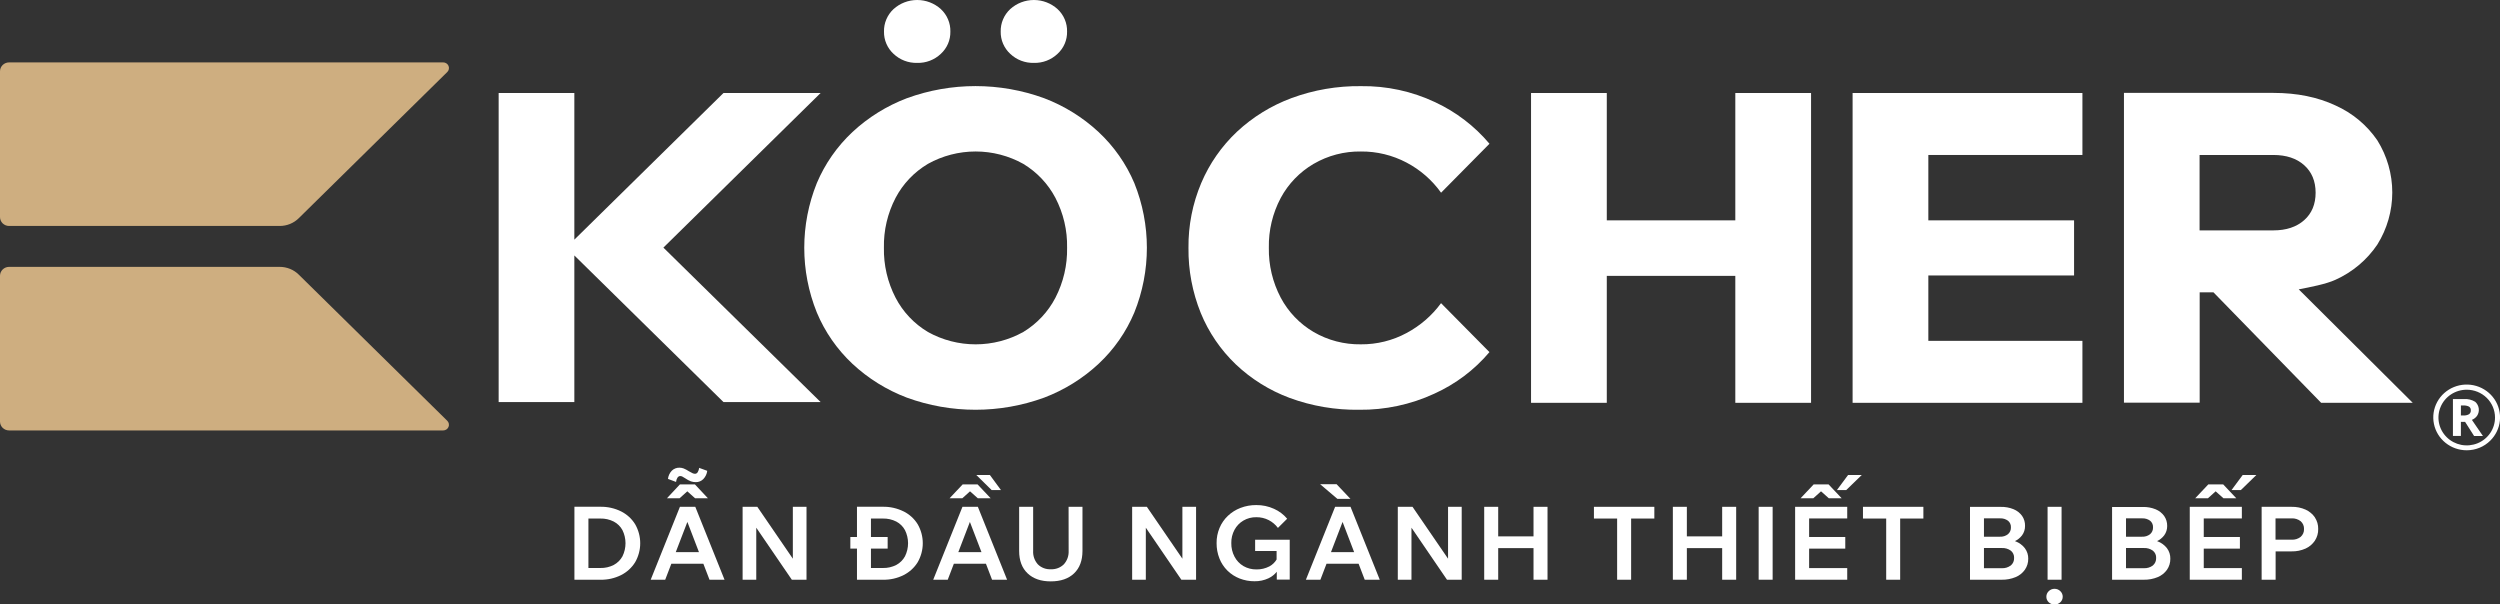 <?xml version="1.0" encoding="UTF-8"?>
<svg xmlns="http://www.w3.org/2000/svg" width="182" height="44" viewBox="0 0 182 44" fill="none">
  <rect x="0" y="0" width="182" height="44" fill="#333333" stroke="none"/>
  <g clip-path="url(#clip0_5586_1963)">
    <path d="M20.366 16.45H0.66C0.485 16.45 0.317 16.382 0.193 16.26C0.07 16.139 0 15.973 0 15.801V5.192C0 5.02 0.07 4.855 0.193 4.733C0.317 4.612 0.485 4.543 0.66 4.543H32.265C32.348 4.543 32.429 4.566 32.498 4.612C32.567 4.657 32.621 4.721 32.653 4.796C32.684 4.872 32.693 4.955 32.676 5.035C32.66 5.115 32.619 5.188 32.56 5.245L21.748 15.887C21.566 16.066 21.349 16.208 21.111 16.305C20.872 16.402 20.617 16.451 20.359 16.45" fill="#CEAE80"></path>
    <path d="M20.366 19.428H0.66C0.485 19.428 0.317 19.497 0.193 19.619C0.07 19.741 0 19.906 0 20.078V30.686C0 30.859 0.07 31.024 0.193 31.146C0.317 31.267 0.485 31.336 0.66 31.336H32.265C32.348 31.336 32.429 31.312 32.498 31.266C32.567 31.221 32.62 31.157 32.652 31.081C32.684 31.006 32.692 30.923 32.675 30.843C32.659 30.763 32.619 30.689 32.56 30.632L21.748 19.991C21.566 19.811 21.349 19.669 21.11 19.573C20.872 19.477 20.617 19.427 20.359 19.428" fill="#CEAE80"></path>
    <path d="M95.631 11.93C96.673 11.322 97.865 11.01 99.077 11.029C100.233 11.019 101.373 11.296 102.393 11.834C103.396 12.361 104.258 13.113 104.91 14.029L108.434 10.465C107.355 9.184 106.004 8.15 104.476 7.438C102.792 6.644 100.944 6.245 99.077 6.271C97.354 6.25 95.642 6.544 94.028 7.139C92.551 7.686 91.2 8.519 90.054 9.587C88.933 10.643 88.047 11.916 87.45 13.325C86.819 14.819 86.503 16.424 86.521 18.041C86.502 19.666 86.807 21.279 87.417 22.789C87.993 24.196 88.861 25.469 89.966 26.526C91.092 27.595 92.428 28.427 93.893 28.971C95.508 29.564 97.222 29.855 98.947 29.831C100.834 29.852 102.701 29.453 104.41 28.664C105.965 27.963 107.339 26.928 108.432 25.634L104.908 22.07C104.247 22.974 103.386 23.718 102.391 24.247C101.375 24.794 100.233 25.076 99.075 25.067C97.864 25.086 96.671 24.775 95.629 24.168C94.615 23.57 93.788 22.707 93.24 21.675C92.647 20.551 92.349 19.299 92.372 18.033C92.347 16.771 92.646 15.524 93.24 14.405C93.791 13.381 94.618 12.524 95.629 11.93" fill="white"></path>
    <path d="M126.331 16.042H116.974V6.771H111.46V29.325H116.974V20.083H126.331V29.325H131.845V6.771H126.331V16.042Z" fill="white"></path>
    <path d="M134.869 29.325H151.6V24.814H140.383V20.054H150.992V16.042H140.383V11.282H151.6V6.771H134.869V29.325Z" fill="white"></path>
    <path d="M170.025 20.367C171.263 19.809 172.318 18.921 173.07 17.804C173.782 16.663 174.158 15.35 174.158 14.011C174.158 12.671 173.782 11.359 173.07 10.217C172.313 9.11 171.259 8.231 170.025 7.678C168.722 7.068 167.217 6.763 165.511 6.763H154.624V29.316H160.136V21.282H161.14L168.98 29.325H175.648L167.348 21.065C168.131 20.913 169.349 20.683 170.025 20.367ZM160.129 11.282H165.499C166.44 11.282 167.187 11.529 167.742 12.024C168.296 12.518 168.575 13.185 168.577 14.026C168.577 14.868 168.299 15.536 167.742 16.03C167.185 16.524 166.437 16.772 165.499 16.772H160.129V11.282Z" fill="white"></path>
    <path d="M52.669 6.771L41.812 17.447V6.771H36.302V29.27H41.812V18.596L52.669 29.27H59.74L48.295 18.026L59.74 6.771H52.669Z" fill="white"></path>
    <path d="M79.976 9.611C78.831 8.546 77.487 7.71 76.017 7.151C72.792 5.973 69.244 5.973 66.018 7.151C64.549 7.71 63.204 8.546 62.059 9.611C60.94 10.66 60.056 11.927 59.464 13.332C58.246 16.357 58.246 19.724 59.464 22.748C60.053 24.16 60.937 25.434 62.059 26.487C63.203 27.553 64.548 28.389 66.018 28.947C69.244 30.125 72.792 30.125 76.017 28.947C77.487 28.389 78.832 27.553 79.976 26.487C81.102 25.435 81.989 24.161 82.58 22.748C83.797 19.724 83.797 16.357 82.58 13.332C81.986 11.926 81.099 10.659 79.976 9.611ZM76.835 21.675C76.303 22.702 75.494 23.564 74.497 24.168C73.438 24.758 72.242 25.068 71.025 25.068C69.808 25.068 68.612 24.758 67.552 24.168C66.548 23.569 65.733 22.705 65.198 21.675C64.615 20.548 64.324 19.297 64.349 18.033C64.323 16.773 64.615 15.527 65.198 14.405C65.736 13.382 66.551 12.525 67.552 11.93C68.611 11.339 69.808 11.028 71.025 11.028C72.242 11.028 73.438 11.339 74.497 11.93C75.491 12.53 76.3 13.386 76.835 14.405C77.418 15.527 77.71 16.773 77.684 18.033C77.709 19.297 77.417 20.548 76.835 21.675Z" fill="white"></path>
    <path d="M66.772 4.579C67.089 4.587 67.404 4.533 67.699 4.42C67.995 4.306 68.264 4.136 68.492 3.92C68.717 3.713 68.895 3.463 69.015 3.184C69.134 2.906 69.193 2.606 69.187 2.303C69.195 1.997 69.137 1.692 69.017 1.409C68.898 1.126 68.719 0.872 68.492 0.661C68.023 0.236 67.409 0 66.771 0C66.133 0 65.519 0.236 65.05 0.661C64.823 0.872 64.645 1.127 64.525 1.41C64.405 1.692 64.347 1.997 64.355 2.303C64.349 2.605 64.408 2.906 64.528 3.184C64.647 3.462 64.825 3.713 65.05 3.92C65.278 4.137 65.548 4.307 65.843 4.42C66.139 4.533 66.455 4.587 66.772 4.579Z" fill="white"></path>
    <path d="M75.268 4.579C75.585 4.587 75.9 4.533 76.195 4.42C76.491 4.306 76.76 4.136 76.988 3.92C77.213 3.713 77.391 3.463 77.511 3.184C77.63 2.906 77.689 2.606 77.683 2.303C77.691 1.997 77.633 1.692 77.513 1.409C77.394 1.126 77.215 0.872 76.988 0.661C76.519 0.236 75.905 0 75.267 0C74.629 0 74.015 0.236 73.546 0.661C73.319 0.872 73.141 1.127 73.021 1.41C72.901 1.692 72.844 1.997 72.851 2.303C72.845 2.605 72.904 2.906 73.024 3.184C73.144 3.462 73.321 3.713 73.546 3.92C73.774 4.137 74.044 4.307 74.339 4.42C74.635 4.533 74.951 4.587 75.268 4.579Z" fill="white"></path>
    <path d="M45.224 37.234C44.754 37 44.233 36.883 43.706 36.892H41.818V42.204H43.706C44.233 42.216 44.755 42.099 45.224 41.862C45.645 41.648 45.997 41.324 46.242 40.925C46.482 40.504 46.608 40.03 46.608 39.547C46.608 39.065 46.482 38.591 46.242 38.17C45.998 37.771 45.645 37.447 45.224 37.234ZM45.315 40.501C45.17 40.766 44.95 40.984 44.681 41.128C44.38 41.282 44.045 41.359 43.706 41.35H42.837V37.75H43.706C44.044 37.741 44.38 37.817 44.681 37.97C44.951 38.111 45.172 38.328 45.315 38.594C45.461 38.891 45.537 39.217 45.537 39.547C45.537 39.878 45.461 40.204 45.315 40.501Z" fill="white"></path>
    <path d="M49.498 36.897L47.371 42.204H48.427L48.874 41.039H51.204L51.652 42.204H52.746L50.618 36.897H49.498ZM49.197 40.193L50.041 37.996L50.883 40.193H49.197Z" fill="white"></path>
    <path d="M50.037 35.768L50.6 36.272H51.535L50.591 35.264H49.499L48.555 36.272H49.475L50.037 35.768Z" fill="white"></path>
    <path d="M49.328 34.767C49.347 34.734 49.376 34.706 49.409 34.687C49.443 34.667 49.481 34.657 49.52 34.656C49.572 34.657 49.622 34.669 49.668 34.691C49.747 34.732 49.823 34.778 49.897 34.827C50.02 34.914 50.155 34.987 50.296 35.042C50.411 35.081 50.531 35.1 50.652 35.1C50.755 35.102 50.857 35.083 50.952 35.044C51.047 35.005 51.133 34.947 51.204 34.874C51.361 34.71 51.46 34.5 51.487 34.276L50.899 34.061C50.887 34.174 50.85 34.284 50.789 34.381C50.769 34.414 50.741 34.441 50.708 34.461C50.674 34.48 50.636 34.491 50.597 34.492C50.537 34.489 50.478 34.476 50.423 34.452C50.33 34.409 50.239 34.361 50.152 34.307C50.031 34.226 49.902 34.158 49.767 34.102C49.671 34.067 49.569 34.048 49.467 34.047C49.364 34.045 49.262 34.062 49.166 34.099C49.071 34.136 48.984 34.192 48.911 34.263C48.752 34.427 48.653 34.639 48.628 34.864L49.217 35.086C49.227 34.971 49.265 34.859 49.326 34.76" fill="white"></path>
    <path d="M57.719 40.673L55.133 36.896H54.062V42.204H55.056V38.416L57.645 42.204H58.714V36.896H57.719V40.673Z" fill="white"></path>
    <path d="M65.787 37.234C65.317 37 64.795 36.882 64.268 36.892H62.388V39.095H61.905V39.94H62.388V42.204H64.273C64.801 42.217 65.323 42.099 65.792 41.862C66.213 41.648 66.566 41.324 66.811 40.925C67.052 40.504 67.178 40.03 67.178 39.547C67.178 39.065 67.052 38.591 66.811 38.17C66.567 37.771 66.214 37.447 65.792 37.234M65.883 40.501C65.739 40.766 65.519 40.984 65.251 41.128C64.949 41.282 64.613 41.359 64.273 41.35H63.405V39.94H64.621V39.095H63.405V37.75H64.273C64.613 37.741 64.949 37.817 65.251 37.97C65.52 38.112 65.74 38.329 65.883 38.594C66.03 38.891 66.107 39.217 66.107 39.547C66.107 39.878 66.03 40.204 65.883 40.501Z" fill="white"></path>
    <path d="M72.872 35.679L72.065 34.581H71.077L72.193 35.679H72.872Z" fill="white"></path>
    <path d="M70.617 35.768L71.183 36.272H72.119L71.167 35.264H70.082L69.131 36.272H70.06L70.617 35.768Z" fill="white"></path>
    <path d="M70.066 36.897L67.938 42.204H68.995L69.441 41.039H71.776L72.222 42.204H73.316L71.189 36.897H70.066ZM69.766 40.193L70.608 37.996L71.451 40.193H69.766Z" fill="white"></path>
    <path d="M77.797 40.111C77.813 40.466 77.689 40.814 77.45 41.08C77.325 41.203 77.176 41.299 77.011 41.361C76.847 41.423 76.671 41.45 76.495 41.441C76.32 41.45 76.146 41.422 75.984 41.36C75.821 41.298 75.674 41.203 75.552 41.08C75.316 40.812 75.194 40.465 75.213 40.111V36.897H74.194V40.111C74.194 40.808 74.399 41.352 74.809 41.741C75.219 42.131 75.781 42.325 76.495 42.324C77.22 42.324 77.786 42.13 78.192 41.741C78.599 41.353 78.802 40.809 78.804 40.111V36.897H77.793L77.797 40.111Z" fill="white"></path>
    <path d="M86.078 40.673L83.491 36.896H82.42V42.204H83.416V38.416L86.003 42.204H87.074V36.896H86.078V40.673Z" fill="white"></path>
    <path d="M91.373 40.111H92.936V40.73C92.812 40.941 92.632 41.114 92.415 41.232C92.125 41.383 91.8 41.46 91.472 41.454C91.138 41.46 90.809 41.375 90.521 41.21C90.245 41.046 90.02 40.809 89.873 40.526C89.713 40.222 89.632 39.882 89.639 39.539C89.632 39.2 89.712 38.866 89.873 38.567C90.022 38.29 90.244 38.059 90.517 37.899C90.801 37.732 91.126 37.647 91.456 37.653C91.772 37.648 92.084 37.721 92.364 37.864C92.628 38.001 92.857 38.195 93.033 38.432L93.705 37.764C93.448 37.456 93.122 37.209 92.753 37.044C92.347 36.858 91.904 36.764 91.456 36.769C91.062 36.765 90.67 36.836 90.302 36.978C89.961 37.109 89.649 37.306 89.385 37.557C89.126 37.805 88.921 38.102 88.783 38.432C88.636 38.783 88.563 39.159 88.568 39.539C88.564 39.922 88.634 40.303 88.776 40.66C88.905 40.989 89.102 41.287 89.354 41.538C89.606 41.788 89.908 41.984 90.241 42.114C90.589 42.249 90.96 42.318 91.335 42.315C91.681 42.32 92.025 42.248 92.338 42.103C92.577 41.992 92.786 41.828 92.95 41.623V42.196H93.892V39.291H91.373V40.111Z" fill="white"></path>
    <path d="M98.313 36.318L97.302 35.248H96.103L97.363 36.318H98.313Z" fill="white"></path>
    <path d="M97.196 36.897L95.069 42.204H96.125L96.571 41.039H98.906L99.352 42.204H100.446L98.319 36.897H97.196ZM96.896 40.193L97.739 37.996L98.581 40.193H96.896Z" fill="white"></path>
    <path d="M105.418 40.673L102.831 36.896H101.76V42.204H102.755V38.416L105.341 42.204H106.412V36.896H105.418V40.673Z" fill="white"></path>
    <path d="M111.64 39.048H109.069V36.896H108.05V42.204H109.069V39.903H111.64V42.204H112.659V36.896H111.64V39.048Z" fill="white"></path>
    <path d="M116.038 37.75H117.727V42.204H118.746V37.75H120.436V36.896H116.038V37.75Z" fill="white"></path>
    <path d="M125.374 39.048H122.803V36.896H121.784V42.204H122.803V39.903H125.374V42.204H126.393V36.896H125.374V39.048Z" fill="white"></path>
    <path d="M129.048 36.896H128.03V42.203H129.048V36.896Z" fill="white"></path>
    <path d="M132.57 35.768L133.136 36.272H134.072L133.12 35.264H132.035L131.084 36.272H132.011L132.57 35.768Z" fill="white"></path>
    <path d="M133.725 35.679H134.403L135.535 34.581H134.539L133.725 35.679Z" fill="white"></path>
    <path d="M130.685 42.204H134.478V41.357H131.704V39.94H134.336V39.093H131.704V37.743H134.478V36.896H130.685V42.204Z" fill="white"></path>
    <path d="M135.624 37.75H137.315V42.204H138.332V37.75H140.022V36.896H135.624V37.75Z" fill="white"></path>
    <path d="M146.73 39.409L146.683 39.394C146.889 39.298 147.067 39.154 147.204 38.975C147.35 38.776 147.426 38.536 147.423 38.291C147.431 38.031 147.357 37.774 147.209 37.557C147.053 37.342 146.839 37.174 146.591 37.072C146.295 36.951 145.976 36.893 145.656 36.901H143.416V42.204H145.716C146.065 42.212 146.412 42.147 146.734 42.015C147.008 41.903 147.244 41.717 147.412 41.476C147.576 41.24 147.66 40.96 147.656 40.675C147.662 40.4 147.575 40.13 147.409 39.908C147.234 39.683 146.999 39.511 146.73 39.409ZM145.595 37.736C145.804 37.724 146.011 37.785 146.18 37.907C146.252 37.965 146.309 38.039 146.346 38.123C146.384 38.206 146.4 38.298 146.395 38.389C146.4 38.483 146.383 38.577 146.346 38.664C146.309 38.75 146.252 38.828 146.18 38.89C146.014 39.019 145.806 39.084 145.595 39.072H144.432V37.736H145.595ZM146.379 41.169C146.191 41.309 145.959 41.379 145.723 41.365H144.432V39.896H145.728C145.963 39.883 146.195 39.95 146.385 40.086C146.465 40.149 146.528 40.23 146.57 40.322C146.612 40.414 146.631 40.514 146.626 40.615C146.631 40.719 146.613 40.824 146.571 40.92C146.529 41.016 146.465 41.101 146.385 41.169" fill="white"></path>
    <path d="M150.082 36.896H149.064V42.203H150.082V36.896Z" fill="white"></path>
    <path d="M149.57 42.865C149.492 42.864 149.414 42.878 149.341 42.908C149.269 42.937 149.203 42.981 149.148 43.036C149.092 43.089 149.048 43.153 149.018 43.223C148.988 43.293 148.974 43.369 148.975 43.445C148.974 43.52 148.989 43.594 149.019 43.663C149.049 43.732 149.093 43.795 149.148 43.846C149.263 43.952 149.414 44.01 149.57 44.01C149.727 44.01 149.878 43.952 149.992 43.846C150.047 43.795 150.092 43.732 150.121 43.663C150.151 43.594 150.166 43.52 150.166 43.445C150.167 43.369 150.152 43.293 150.122 43.223C150.092 43.153 150.048 43.089 149.992 43.036C149.937 42.981 149.872 42.938 149.799 42.908C149.726 42.879 149.649 42.864 149.57 42.865Z" fill="white"></path>
    <path d="M157.078 39.409L157.031 39.394C157.237 39.298 157.416 39.154 157.552 38.975C157.698 38.776 157.774 38.537 157.771 38.292C157.776 38.032 157.7 37.778 157.552 37.564C157.396 37.348 157.182 37.18 156.934 37.078C156.638 36.958 156.319 36.899 155.998 36.908H153.759V42.204H156.063C156.411 42.212 156.758 42.147 157.08 42.015C157.354 41.903 157.589 41.716 157.759 41.476C157.921 41.24 158.005 40.96 158 40.675C158.007 40.4 157.921 40.13 157.755 39.908C157.579 39.684 157.345 39.511 157.076 39.409M155.941 37.736C156.15 37.725 156.357 37.785 156.526 37.907C156.598 37.965 156.654 38.039 156.691 38.123C156.728 38.207 156.745 38.298 156.74 38.389C156.745 38.483 156.728 38.577 156.691 38.663C156.654 38.75 156.598 38.827 156.526 38.89C156.36 39.019 156.152 39.084 155.941 39.072H154.773V37.736H155.941ZM156.726 41.169C156.537 41.309 156.305 41.378 156.07 41.365H154.773V39.896H156.07C156.304 39.883 156.535 39.95 156.726 40.086C156.805 40.149 156.869 40.23 156.911 40.322C156.953 40.414 156.972 40.514 156.967 40.615C156.972 40.719 156.954 40.824 156.912 40.92C156.87 41.016 156.806 41.101 156.726 41.169Z" fill="white"></path>
    <path d="M159.414 42.204H163.207V41.357H160.433V39.94H163.065V39.093H160.433V37.743H163.207V36.896H159.414V42.204Z" fill="white"></path>
    <path d="M161.299 35.768L161.865 36.272H162.8L161.849 35.264H160.764L159.812 36.272H160.74L161.299 35.768Z" fill="white"></path>
    <path d="M162.453 35.679H163.132L164.262 34.581H163.267L162.453 35.679Z" fill="white"></path>
    <path d="M168.528 37.67C168.358 37.422 168.124 37.226 167.849 37.101C167.53 36.959 167.183 36.89 166.833 36.897H164.647V42.204H165.665V40.14H166.826C167.176 40.148 167.523 40.079 167.842 39.937C168.118 39.812 168.353 39.614 168.521 39.365C168.687 39.11 168.773 38.813 168.765 38.51C168.772 38.211 168.686 37.916 168.521 37.664M167.491 39.081C167.304 39.229 167.067 39.304 166.826 39.289H165.658V37.738H166.826C167.066 37.724 167.303 37.799 167.491 37.946C167.571 38.017 167.635 38.104 167.676 38.202C167.718 38.299 167.737 38.405 167.732 38.51C167.738 38.617 167.719 38.724 167.677 38.822C167.635 38.921 167.572 39.009 167.491 39.081Z" fill="white"></path>
    <path d="M179.153 30.709V31.734H178.573V29.051H179.37C179.66 29.03 179.949 29.1 180.195 29.251C180.338 29.378 180.43 29.552 180.454 29.74C180.479 29.928 180.434 30.118 180.328 30.276C180.233 30.405 180.103 30.506 179.953 30.567C180.365 31.172 180.632 31.561 180.757 31.739H180.113L179.46 30.714L179.153 30.709ZM179.153 30.246H179.339C179.48 30.256 179.622 30.224 179.745 30.155C179.789 30.123 179.825 30.079 179.847 30.03C179.87 29.98 179.88 29.926 179.875 29.872C179.88 29.819 179.87 29.765 179.847 29.717C179.823 29.669 179.787 29.629 179.742 29.6C179.614 29.537 179.471 29.509 179.328 29.52H179.155L179.153 30.246Z" fill="white"></path>
    <path d="M179.578 32.78C179.015 32.781 178.47 32.59 178.034 32.239C177.599 31.889 177.3 31.4 177.19 30.857C177.079 30.314 177.164 29.75 177.429 29.262C177.693 28.773 178.122 28.39 178.642 28.178C179.162 27.966 179.74 27.938 180.278 28.098C180.817 28.259 181.282 28.599 181.594 29.059C181.907 29.52 182.047 30.073 181.992 30.624C181.936 31.175 181.688 31.69 181.29 32.081C181.066 32.303 180.799 32.479 180.505 32.599C180.211 32.719 179.896 32.78 179.578 32.78ZM179.578 28.371C179.171 28.371 178.773 28.49 178.434 28.713C178.095 28.936 177.831 29.252 177.676 29.623C177.52 29.993 177.479 30.401 177.559 30.794C177.638 31.187 177.835 31.548 178.123 31.831C178.411 32.115 178.778 32.307 179.178 32.386C179.577 32.464 179.991 32.423 180.367 32.27C180.743 32.116 181.065 31.856 181.291 31.522C181.517 31.189 181.637 30.797 181.637 30.396C181.637 29.859 181.42 29.344 181.033 28.964C180.647 28.585 180.124 28.371 179.578 28.371Z" fill="white"></path>
  </g>
  <defs>
    <clipPath id="clip0_5586_1963">
      <rect width="182" height="44" fill="white"></rect>
    </clipPath>
  </defs>
</svg>
